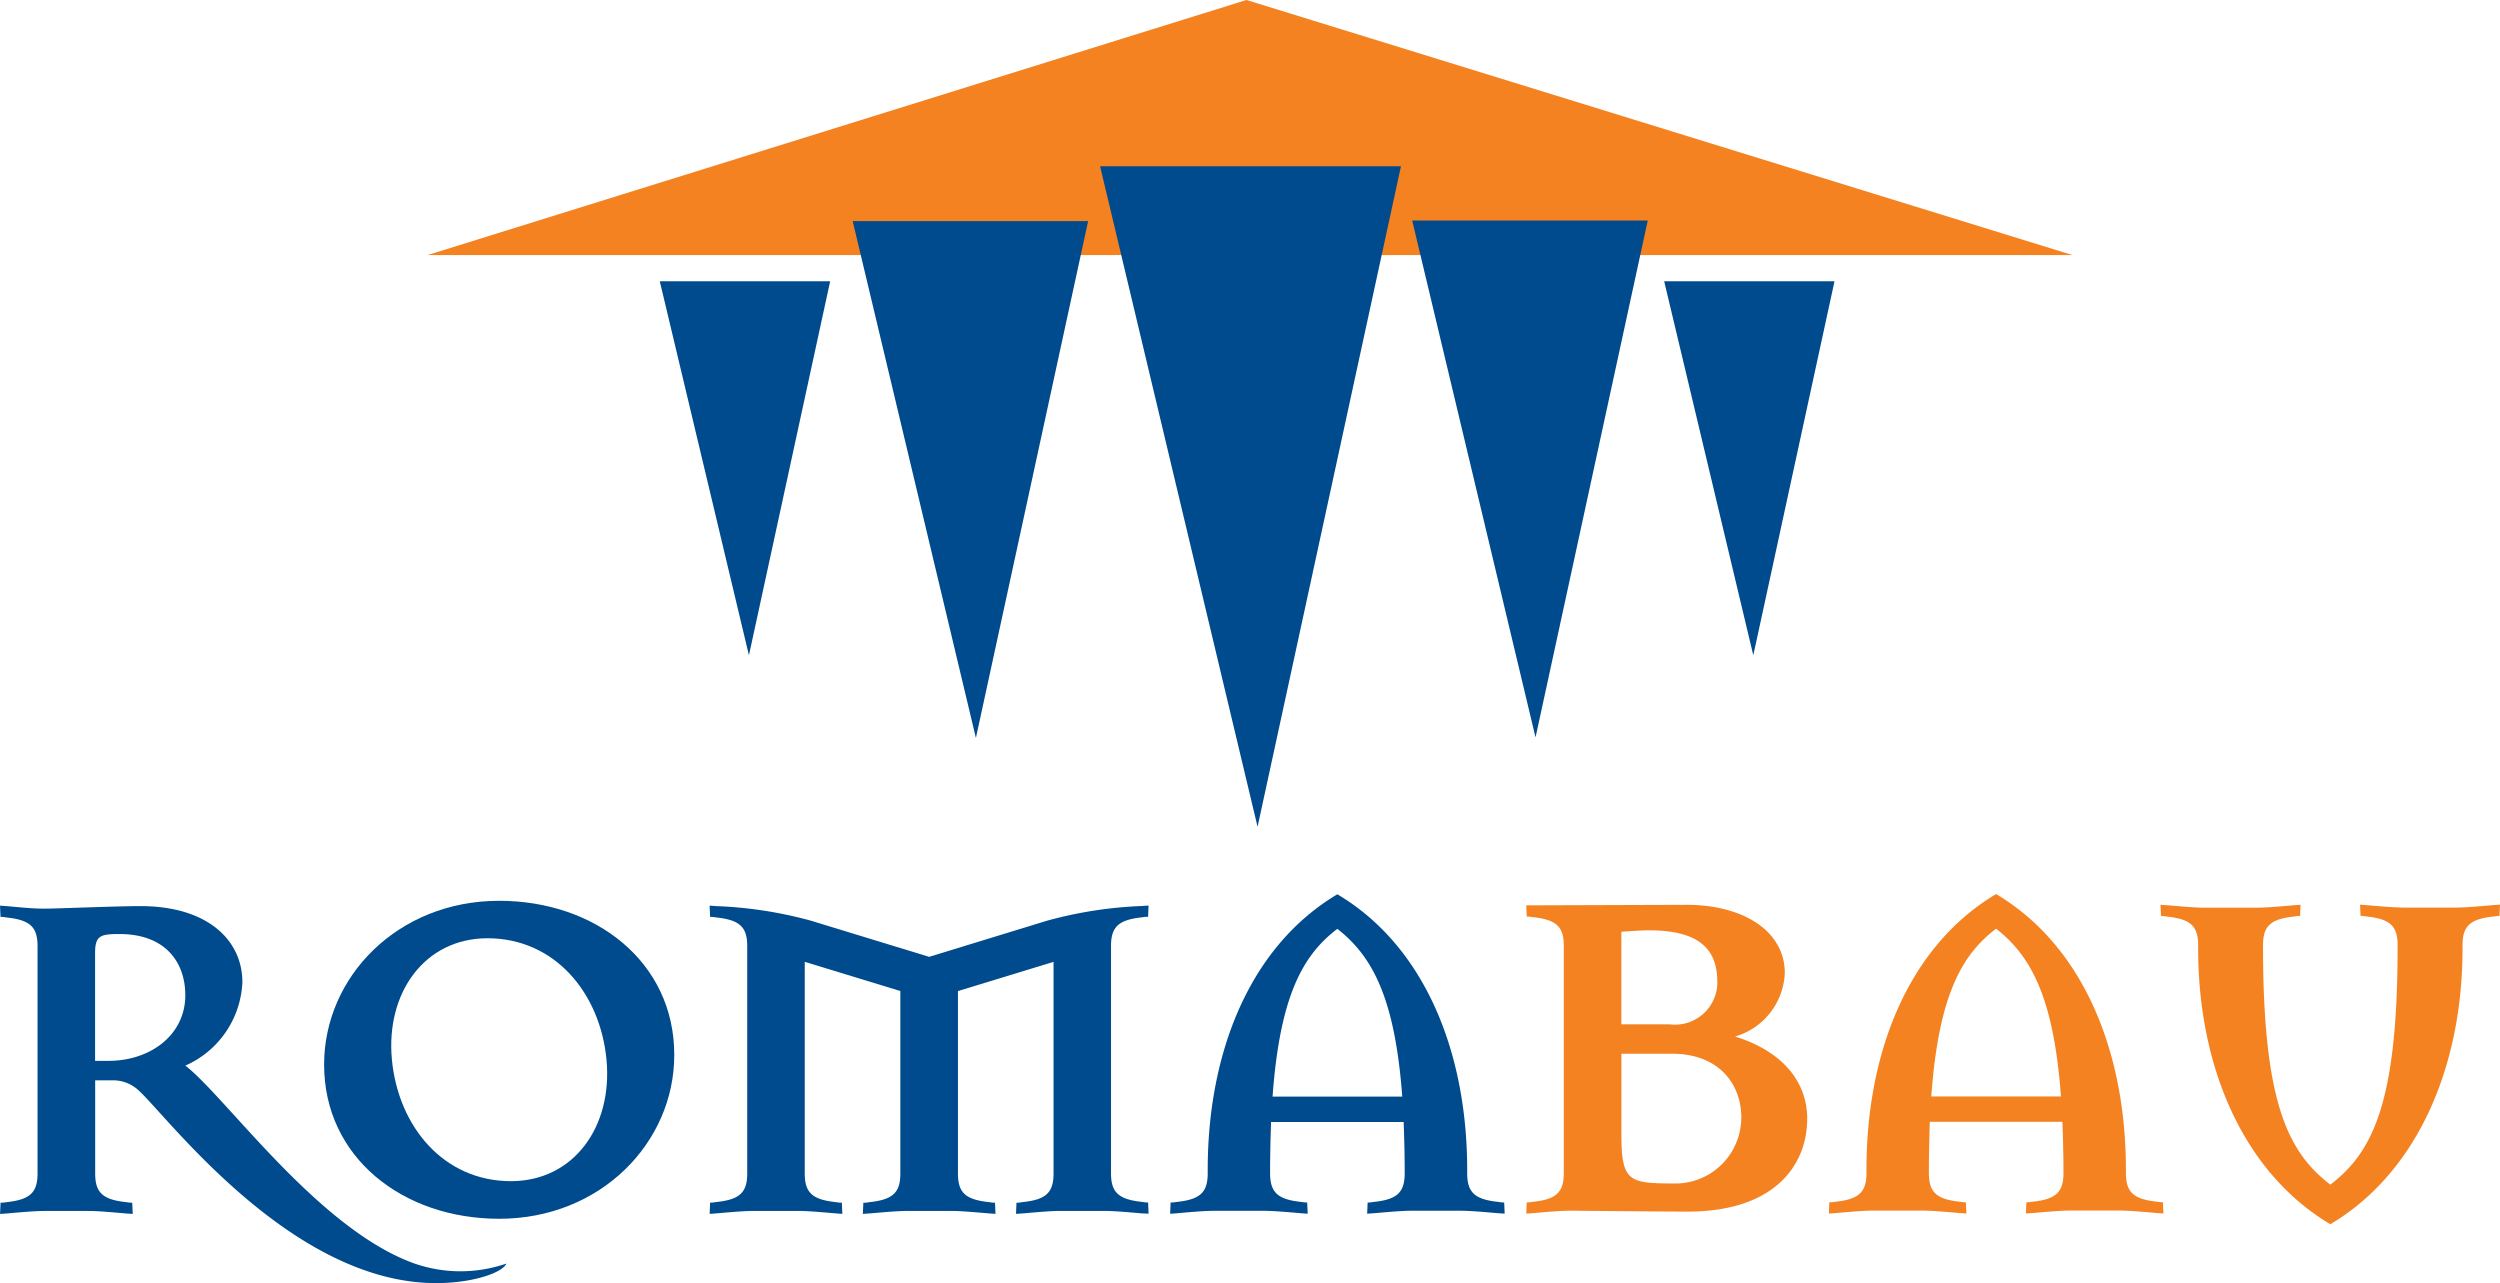 <svg xmlns="http://www.w3.org/2000/svg" width="156.602" height="80.377" viewBox="0 0 156.602 80.377">
  <g id="Group_33" data-name="Group 33" transform="translate(-45 -29.392)">
    <path id="Path_200" data-name="Path 200" d="M202.591,8.031,151.3,24.008H254.326Z" transform="translate(-79.512 21.36)" fill="#f48221"/>
    <path id="Path_201" data-name="Path 201" d="M371.872,62.572h18.847l-8.982,41.374Z" transform="translate(-257.962 -22.764)" fill="#004b8e"/>
    <path id="Path_202" data-name="Path 202" d="M474.244,80.364H489l-7.03,32.376Z" transform="translate(-340.783 -37.158)" fill="#004b8e"/>
    <path id="Path_203" data-name="Path 203" d="M290.725,80.573h14.748l-7.03,32.371Z" transform="translate(-192.312 -37.327)" fill="#004b8e"/>
    <path id="Path_204" data-name="Path 204" d="M227.453,100.287h10.673l-5.088,23.43Z" transform="translate(-141.124 -53.277)" fill="#004b8e"/>
    <path id="Path_205" data-name="Path 205" d="M556.893,100.287h10.67l-5.087,23.43Z" transform="translate(-407.648 -53.277)" fill="#004b8e"/>
    <g id="Group_22" data-name="Group 22" transform="translate(45 85.397)">
      <path id="Path_206" data-name="Path 206" d="M42.76,327.52a8.773,8.773,0,0,1-5.743,0c-6.02-2.136-11.825-10.445-14.363-12.4a5.989,5.989,0,0,0,3.573-5.226c0-2.627-2.172-4.766-6.386-4.765-1.529,0-5.222.158-5.984.158-.8,0-1.316-.063-2.384-.156l-.429-.032.033.706a1.38,1.38,0,0,1,.333.03c1.5.153,1.986.582,1.986,1.8l0,14.237c0,1.223-.488,1.651-1.986,1.806a1.445,1.445,0,0,1-.331.028l-.032.705.429-.03c1.068-.095,1.8-.156,2.385-.156l2.685,0c.582,0,1.314.062,2.385.156l.427.03-.031-.706a1.5,1.5,0,0,1-.337-.028c-1.5-.154-1.984-.583-1.984-1.805l0-5.831h1.07a2.345,2.345,0,0,1,1.558.55c1.647,1.372,9.5,12.155,18.729,12.153,2.35,0,4.187-.676,4.4-1.226M22.653,310.692c0,2.569-2.259,4.127-4.793,4.129H17l0-6.749c0-1.1.337-1.194,1.527-1.194,2.963,0,4.123,1.863,4.123,3.815" transform="translate(-11.044 -304.374)" fill="#004b8e"/>
      <path id="Path_207" data-name="Path 207" d="M139.286,313.146c0-5.808-4.922-9.651-10.97-9.651-6.354,0-10.966,4.765-10.964,10.262,0,5.808,4.92,9.657,10.969,9.656,6.353,0,10.967-4.77,10.965-10.267m-4.246.3c.4,4.185-2.045,7.611-5.986,7.611-4.216,0-7.057-3.423-7.455-7.608s2.044-7.606,5.986-7.608c4.214,0,7.057,3.424,7.455,7.6" transform="translate(-97.049 -303.073)" fill="#004b8e"/>
      <path id="Path_208" data-name="Path 208" d="M271.283,324.325l-.03-.705a1.405,1.405,0,0,1-.337-.028c-1.5-.153-1.986-.581-1.986-1.8l0-14.236c0-1.217.49-1.647,1.985-1.8a1.5,1.5,0,0,1,.338-.028l.029-.706-.425.03a26.115,26.115,0,0,0-5.928.919l-7.393,2.265-7.394-2.262a26.128,26.128,0,0,0-5.927-.915l-.429-.03.031.706a1.483,1.483,0,0,1,.337.028c1.5.155,1.988.583,1.988,1.8l0,14.238c0,1.222-.49,1.651-1.986,1.8a1.412,1.412,0,0,1-.339.03l-.029.706.429-.031c1.069-.093,1.8-.154,2.381-.154l2.692,0c.58,0,1.315.061,2.384.154l.425.03-.029-.7a1.42,1.42,0,0,1-.338-.03c-1.5-.153-1.987-.582-1.987-1.8l0-13.256,5.988,1.828,0,11.426c0,1.222-.484,1.651-1.986,1.805a1.361,1.361,0,0,1-.331.03l-.032.7.429-.03c1.07-.093,1.8-.154,2.381-.156h2.69c.579,0,1.313.061,2.383.154l.427.029-.031-.7a1.383,1.383,0,0,1-.335-.03c-1.5-.153-1.986-.582-1.986-1.8l0-11.426,5.988-1.831,0,13.256c0,1.222-.49,1.651-1.985,1.8a1.318,1.318,0,0,1-.336.032l-.031.7.43-.029c1.068-.094,1.8-.156,2.38-.156h2.691c.581,0,1.313.062,2.382.154Z" transform="translate(-199.335 -304.304)" fill="#004b8e"/>
      <path id="Path_209" data-name="Path 209" d="M415.809,321.345l-.03-.7a1.4,1.4,0,0,1-.334-.03c-1.5-.152-1.983-.582-1.983-1.805v-.211c0-7.332-2.635-13.99-8.132-17.257-5.5,3.27-8.124,9.928-8.122,17.26v.212c0,1.224-.488,1.653-1.986,1.805a1.478,1.478,0,0,1-.338.028l-.029.706.427-.028c1.071-.1,1.8-.156,2.384-.156h2.989c.582,0,1.317.058,2.386.152l.43.03-.032-.706a1.537,1.537,0,0,1-.339-.028c-1.495-.153-1.981-.581-1.984-1.805v-.12c0-1.1.031-2.136.06-3.085l8.306,0c.035.948.065,1.986.065,3.087v.12c0,1.224-.487,1.653-1.986,1.805a1.4,1.4,0,0,1-.334.03l-.032.7.429-.028c1.066-.095,1.8-.156,2.381-.156H413c.582,0,1.317.06,2.387.155Zm-6.414-7.33-8.125,0c.459-6.293,1.89-8.862,4.059-10.509,2.139,1.677,3.6,4.215,4.065,10.507" transform="translate(-321.556 -301.328)" fill="#004b8e"/>
      <path id="Path_210" data-name="Path 210" d="M529.256,318.227c0-2.413-1.651-4.277-4.524-5.16a4.328,4.328,0,0,0,3.119-3.974c0-2.656-2.631-4.277-6.145-4.277l-10.051.033.03.706a1.506,1.506,0,0,1,.339.028c1.495.153,1.983.581,1.983,1.8l0,14.238c0,1.224-.488,1.653-1.98,1.805a1.524,1.524,0,0,1-.342.028l-.028.706.431-.03c1.069-.095,1.8-.155,2.379-.155,0,0,5.618.058,7.3.058,5.5,0,7.488-2.963,7.485-5.806m-5.625-8.584a2.658,2.658,0,0,1-2.993,2.659h-3.021v-5.8s1.215-.09,1.711-.09c3.144,0,4.3,1.158,4.3,3.232m1.5,8.525a4.13,4.13,0,0,1-4.308,4.1c-2.75,0-3.2-.153-3.2-3.084v-5.042l3.175,0c2.81,0,4.338,1.769,4.338,4.032" transform="translate(-416.05 -304.142)" fill="#f48221"/>
      <path id="Path_211" data-name="Path 211" d="M631.87,321.294l-.033-.706a1.311,1.311,0,0,1-.335-.028c-1.5-.153-1.983-.581-1.983-1.805v-.211c0-7.332-2.635-13.99-8.131-17.257-5.5,3.27-8.124,9.928-8.121,17.26v.213c0,1.224-.495,1.653-1.986,1.805a1.477,1.477,0,0,1-.34.028l-.028.706.428-.028c1.07-.095,1.8-.156,2.38-.156h2.994c.581,0,1.315.06,2.383.153l.43.03-.036-.706a1.51,1.51,0,0,1-.334-.028c-1.493-.153-1.981-.581-1.981-1.805v-.12c0-1.1.03-2.136.057-3.086l8.307,0c.037.95.064,1.987.066,3.087v.12c0,1.224-.488,1.653-1.986,1.805a1.388,1.388,0,0,1-.336.03l-.03.7.428-.028c1.066-.093,1.8-.156,2.382-.156h2.993c.581,0,1.315.06,2.385.155Zm-6.42-7.33h-8.123c.457-6.293,1.892-8.862,4.061-10.509,2.139,1.677,3.6,4.215,4.062,10.508" transform="translate(-496.35 -301.287)" fill="#f48221"/>
      <path id="Path_212" data-name="Path 212" d="M740.963,304.756l-.425.03c-1.069.095-1.8.155-2.385.155h-3.146c-.581,0-1.311-.058-2.381-.151l-.428-.032.03.706a1.388,1.388,0,0,1,.335.03c1.5.153,1.986.581,1.986,1.8v.123c0,9.8-1.584,12.863-4.212,14.879-2.627-2.016-4.215-5.072-4.218-14.877v-.123c0-1.217.488-1.646,1.986-1.8a1.317,1.317,0,0,1,.335-.031l.03-.7-.428.03c-1.072.095-1.8.153-2.382.153l-3.151,0c-.582,0-1.31-.06-2.377-.153l-.435-.03.031.706a1.318,1.318,0,0,1,.341.03c1.493.153,1.986.581,1.986,1.8v.216c0,7.332,2.783,13.99,8.28,17.259,5.5-3.27,8.281-9.931,8.281-17.262v-.218c0-1.217.485-1.646,1.979-1.8a1.41,1.41,0,0,1,.336-.03Z" transform="translate(-584.361 -304.094)" fill="#f48221"/>
    </g>
  </g>
</svg>

